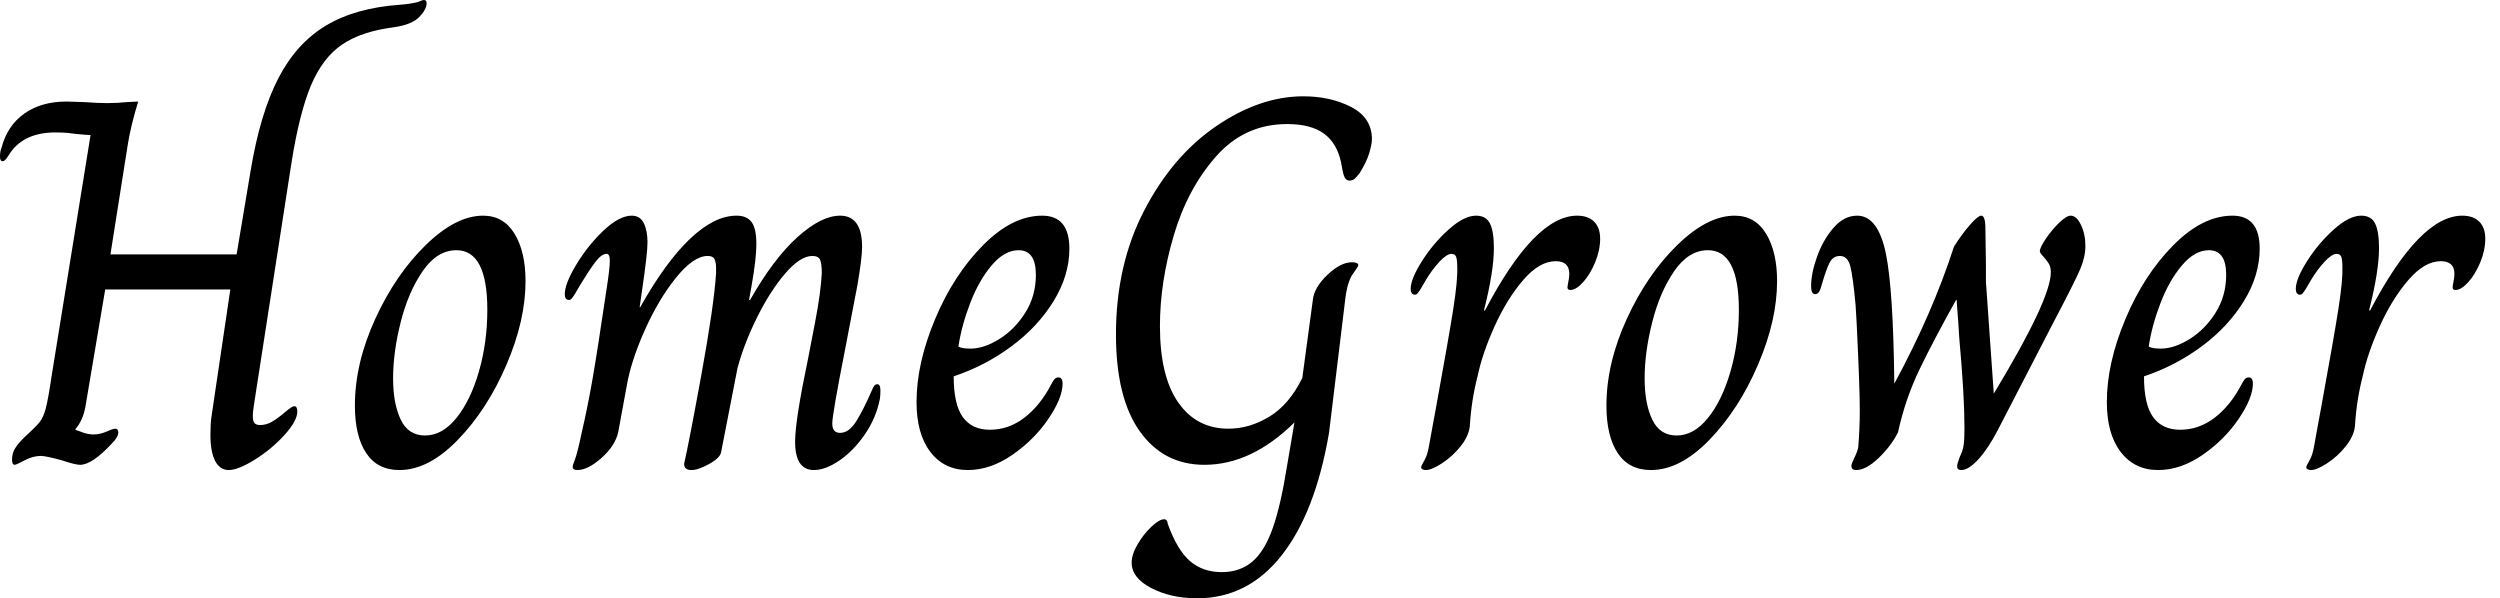 <svg baseProfile="full" height="28" version="1.1" viewBox="0 0 117 28" width="117" xmlns="http://www.w3.org/2000/svg" xmlns:ev="http://www.w3.org/2001/xml-events" xmlns:xlink="http://www.w3.org/1999/xlink"><defs /><g><path d="M10.632 20.357Q10.632 19.818 10.681 19.5L11.563 13.547H5.708L4.777 19.059Q4.654 19.696 4.311 20.087V20.112Q4.434 20.161 4.679 20.247Q4.924 20.332 5.169 20.332Q5.463 20.332 5.769 20.198Q6.075 20.063 6.173 20.063Q6.32 20.063 6.32 20.234Q6.32 20.455 6.026 20.749Q5.095 21.753 4.532 21.753Q4.311 21.753 3.724 21.557Q2.94 21.337 2.695 21.337Q2.327 21.337 1.935 21.545Q1.543 21.753 1.47 21.753Q1.347 21.753 1.347 21.508Q1.347 21.239 1.47 21.018Q1.592 20.798 1.886 20.504Q2.474 19.965 2.646 19.745Q2.817 19.524 2.927 19.108Q3.038 18.691 3.209 17.54L5.022 6.32Q4.899 6.32 4.36 6.271Q4.213 6.247 3.969 6.222Q3.724 6.198 3.381 6.198Q1.96 6.198 1.298 7.104Q1.249 7.178 1.127 7.361Q1.004 7.545 0.906 7.545Q0.784 7.545 0.784 7.325Q0.784 7.08 0.857 6.908Q1.127 5.879 1.923 5.316Q2.719 4.752 3.895 4.752L4.703 4.777Q5.389 4.826 5.806 4.826Q6.247 4.826 6.737 4.777L7.251 4.752Q6.908 5.879 6.773 6.712Q6.639 7.545 6.614 7.717L5.953 11.906H11.857L12.518 7.962Q12.959 5.316 13.804 3.675Q14.649 2.033 16.033 1.2Q17.417 0.367 19.524 0.22Q19.916 0.196 20.332 0.098Q20.553 0.0 20.626 0.0Q20.749 0.0 20.749 0.147Q20.749 0.441 20.406 0.796Q20.063 1.151 19.23 1.274Q17.687 1.47 16.78 2.094Q15.874 2.719 15.335 4.005Q14.796 5.291 14.429 7.594L12.689 18.814Q12.616 19.255 12.616 19.475Q12.616 19.72 12.702 19.806Q12.787 19.892 12.959 19.892Q13.253 19.892 13.522 19.732Q13.792 19.573 14.135 19.279Q14.453 19.01 14.551 19.01Q14.698 19.01 14.698 19.255Q14.698 19.696 14.098 20.357Q13.498 21.018 12.714 21.508Q11.93 21.998 11.489 21.998Q11.073 21.998 10.852 21.57Q10.632 21.141 10.632 20.357Z M17.393 18.985Q17.393 17.001 18.348 14.919Q19.304 12.836 20.712 11.465Q22.121 10.093 23.395 10.093Q24.35 10.093 24.864 10.938Q25.379 11.783 25.379 13.155Q25.379 14.992 24.485 17.074Q23.591 19.157 22.219 20.577Q20.847 21.998 19.475 21.998Q18.446 21.998 17.92 21.202Q17.393 20.406 17.393 18.985ZM23.591 14.502Q23.591 11.71 22.145 11.71Q21.239 11.71 20.565 12.689Q19.892 13.669 19.536 15.078Q19.181 16.486 19.181 17.711Q19.181 18.887 19.536 19.634Q19.892 20.381 20.675 20.381Q21.484 20.381 22.145 19.561Q22.807 18.74 23.199 17.381Q23.591 16.021 23.591 14.502Z M27.584 21.851Q27.584 21.778 27.694 21.496Q27.804 21.214 28.0 20.283Q28.269 19.132 28.502 17.809Q28.735 16.486 29.176 13.498Q29.323 12.567 29.323 12.199Q29.323 11.881 29.176 11.881Q28.931 11.881 28.637 12.273Q28.343 12.665 27.927 13.351Q27.804 13.571 27.706 13.731Q27.608 13.89 27.547 13.963Q27.486 14.037 27.412 14.037Q27.216 14.037 27.216 13.767Q27.216 13.277 27.755 12.383Q28.294 11.489 29.029 10.791Q29.764 10.093 30.352 10.093Q30.744 10.093 30.915 10.448Q31.087 10.803 31.087 11.342Q31.087 11.857 30.842 13.522L30.719 14.38H30.744Q31.944 12.248 33.083 11.171Q34.222 10.093 35.251 10.093Q35.741 10.093 35.962 10.399Q36.182 10.705 36.182 11.416Q36.182 12.101 35.962 13.351L35.839 14.037H35.888Q36.99 12.101 38.105 11.097Q39.22 10.093 40.101 10.093Q41.13 10.093 41.13 11.563Q41.13 12.077 40.91 13.351L40.346 16.29Q39.734 19.402 39.734 19.818Q39.734 20.259 40.101 20.259Q40.518 20.259 40.861 19.708Q41.204 19.157 41.596 18.25Q41.694 17.981 41.841 17.981Q41.988 17.981 41.988 18.275Q41.988 18.495 41.963 18.667Q41.792 19.549 41.265 20.32Q40.738 21.092 40.077 21.545Q39.416 21.998 38.877 21.998Q37.995 21.998 37.995 20.675Q37.995 19.671 38.607 16.756Q38.681 16.388 38.938 15.041Q39.195 13.694 39.244 12.787Q39.244 12.371 39.171 12.175Q39.097 11.979 38.803 11.979Q38.24 11.979 37.542 12.787Q36.843 13.596 36.231 14.821Q35.619 16.045 35.3 17.221L34.541 21.116Q34.516 21.41 33.99 21.704Q33.463 21.998 33.144 21.998Q32.801 21.998 32.801 21.704Q33.022 20.749 33.61 17.528Q34.198 14.306 34.296 12.787V12.542Q34.296 12.273 34.222 12.126Q34.149 11.979 33.904 11.979Q33.242 11.979 32.422 12.996Q31.601 14.012 30.952 15.47Q30.303 16.927 30.107 18.103L29.715 20.234Q29.568 20.871 28.931 21.435Q28.294 21.998 27.804 21.998Q27.584 21.998 27.584 21.851Z M43.678 18.814Q43.678 17.001 44.548 14.931Q45.417 12.861 46.789 11.477Q48.161 10.093 49.557 10.093Q50.831 10.093 50.831 11.636Q50.831 12.885 50.096 14.086Q49.361 15.286 48.124 16.205Q46.887 17.123 45.417 17.613Q45.417 18.936 45.846 19.524Q46.275 20.112 47.108 20.112Q47.99 20.112 48.724 19.549Q49.459 18.985 49.974 18.005Q50.047 17.858 50.121 17.76Q50.194 17.662 50.317 17.662Q50.513 17.662 50.513 17.956Q50.513 18.618 49.851 19.598Q49.19 20.577 48.161 21.288Q47.132 21.998 46.079 21.998Q44.976 21.998 44.327 21.153Q43.678 20.308 43.678 18.814ZM49.263 12.861Q49.263 11.71 48.455 11.71Q47.794 11.71 47.193 12.42Q46.593 13.13 46.189 14.184Q45.785 15.237 45.638 16.217Q45.785 16.315 46.201 16.315Q46.838 16.315 47.561 15.862Q48.283 15.409 48.773 14.625Q49.263 13.841 49.263 12.861Z M53.746 26.334Q53.746 25.942 54.028 25.465Q54.31 24.987 54.677 24.644Q55.045 24.301 55.265 24.301Q55.412 24.301 55.437 24.521Q55.878 25.746 56.478 26.261Q57.078 26.775 57.96 26.775Q58.817 26.775 59.393 26.285Q59.969 25.795 60.348 24.717Q60.728 23.64 61.022 21.778L61.365 19.769Q59.356 21.753 57.151 21.753Q55.241 21.753 54.126 20.185Q53.011 18.618 53.011 15.654Q53.011 12.395 54.334 9.848Q55.657 7.3 57.703 5.904Q59.748 4.507 61.781 4.507Q63.055 4.507 64.023 5.01Q64.99 5.512 64.99 6.516Q64.99 6.737 64.868 7.153Q64.745 7.57 64.427 8.084Q64.28 8.28 64.182 8.366Q64.084 8.451 63.937 8.451Q63.79 8.451 63.717 8.304Q63.643 8.157 63.606 7.925Q63.57 7.692 63.545 7.594Q63.349 6.688 62.737 6.247Q62.124 5.806 61.022 5.806Q59.038 5.806 57.703 7.312Q56.367 8.819 55.718 11.011Q55.069 13.204 55.069 15.262Q55.069 17.613 55.927 18.838Q56.784 20.063 58.278 20.063Q59.258 20.063 60.189 19.5Q61.12 18.936 61.732 17.687L62.222 14.061Q62.271 13.473 62.896 12.873Q63.521 12.273 64.059 12.273Q64.353 12.273 64.353 12.42Q64.353 12.469 64.096 12.824Q63.839 13.179 63.741 14.012L62.982 20.259Q62.345 23.983 60.765 25.991Q59.185 28.0 56.808 28.0Q55.584 28.0 54.665 27.522Q53.746 27.045 53.746 26.334Z M67.293 21.876Q67.293 21.802 67.44 21.557Q67.587 21.312 67.661 20.871Q67.759 20.357 67.832 19.928Q67.906 19.5 67.979 19.132Q68.591 15.776 68.8 14.441Q69.008 13.106 68.983 12.493Q68.983 12.175 68.934 12.028Q68.885 11.881 68.714 11.881Q68.493 11.881 68.15 12.248Q67.808 12.616 67.514 13.106Q67.391 13.326 67.293 13.486Q67.195 13.645 67.134 13.718Q67.073 13.792 66.999 13.792Q66.901 13.792 66.852 13.718Q66.803 13.645 66.803 13.522Q66.803 13.057 67.33 12.224Q67.857 11.391 68.579 10.742Q69.302 10.093 69.865 10.093Q70.331 10.093 70.514 10.46Q70.698 10.828 70.698 11.612Q70.698 12.689 70.233 14.527H70.282Q72.609 10.093 74.593 10.093Q75.108 10.093 75.389 10.374Q75.671 10.656 75.671 11.171Q75.671 11.71 75.438 12.273Q75.206 12.836 74.875 13.204Q74.544 13.571 74.275 13.571Q74.103 13.571 74.152 13.351Q74.226 13.008 74.226 12.812Q74.226 12.224 73.589 12.224Q72.829 12.224 72.07 13.106Q71.311 13.988 70.735 15.262Q70.159 16.535 69.939 17.589Q69.645 18.716 69.571 19.941Q69.522 20.406 69.143 20.884Q68.763 21.361 68.273 21.68Q67.783 21.998 67.514 21.998Q67.416 21.998 67.354 21.962Q67.293 21.925 67.293 21.876Z M75.965 18.985Q75.965 17.001 76.92 14.919Q77.876 12.836 79.284 11.465Q80.693 10.093 81.967 10.093Q82.922 10.093 83.437 10.938Q83.951 11.783 83.951 13.155Q83.951 14.992 83.057 17.074Q82.163 19.157 80.791 20.577Q79.419 21.998 78.047 21.998Q77.018 21.998 76.492 21.202Q75.965 20.406 75.965 18.985ZM82.163 14.502Q82.163 11.71 80.717 11.71Q79.811 11.71 79.137 12.689Q78.464 13.669 78.108 15.078Q77.753 16.486 77.753 17.711Q77.753 18.887 78.108 19.634Q78.464 20.381 79.248 20.381Q80.056 20.381 80.717 19.561Q81.379 18.74 81.771 17.381Q82.163 16.021 82.163 14.502Z M87.43 21.802Q87.43 21.704 87.564 21.435Q87.699 21.165 87.748 20.945Q87.822 20.087 87.822 19.181Q87.822 18.128 87.675 15.115L87.626 14.282Q87.503 12.959 87.381 12.469Q87.258 11.979 86.891 11.979Q86.572 11.979 86.413 12.285Q86.254 12.591 86.033 13.351Q85.935 13.767 85.739 13.767Q85.543 13.767 85.543 13.4Q85.543 12.787 85.825 12.003Q86.107 11.22 86.597 10.656Q87.087 10.093 87.699 10.093Q88.679 10.093 89.046 11.881Q89.389 13.571 89.438 17.956Q91.227 14.649 92.231 11.538Q92.623 10.926 92.99 10.509Q93.358 10.093 93.505 10.093Q93.701 10.093 93.701 10.705L93.725 12.371V13.179L94.093 18.422Q96.763 14.012 96.763 12.738Q96.763 12.493 96.665 12.334Q96.567 12.175 96.408 12.003Q96.248 11.832 96.248 11.759Q96.248 11.587 96.53 11.171Q96.812 10.754 97.155 10.423Q97.498 10.093 97.694 10.093Q97.963 10.093 98.171 10.521Q98.38 10.95 98.38 11.514Q98.38 12.028 98.135 12.604Q97.89 13.179 96.91 15.041L94.289 20.112Q93.848 20.969 93.382 21.484Q92.917 21.998 92.574 21.998Q92.378 21.998 92.378 21.827Q92.378 21.704 92.5 21.386Q92.647 21.092 92.684 20.822Q92.721 20.553 92.721 20.014Q92.721 18.495 92.476 15.801Q92.451 15.286 92.353 14.037H92.329Q91.276 15.923 90.614 17.295Q89.953 18.667 89.61 20.234Q89.291 20.871 88.703 21.435Q88.115 21.998 87.65 21.998Q87.43 21.998 87.43 21.802Z M99.384 18.814Q99.384 17.001 100.254 14.931Q101.123 12.861 102.495 11.477Q103.867 10.093 105.263 10.093Q106.537 10.093 106.537 11.636Q106.537 12.885 105.802 14.086Q105.067 15.286 103.83 16.205Q102.593 17.123 101.123 17.613Q101.123 18.936 101.552 19.524Q101.981 20.112 102.814 20.112Q103.696 20.112 104.43 19.549Q105.165 18.985 105.68 18.005Q105.753 17.858 105.827 17.76Q105.9 17.662 106.023 17.662Q106.219 17.662 106.219 17.956Q106.219 18.618 105.557 19.598Q104.896 20.577 103.867 21.288Q102.838 21.998 101.785 21.998Q100.682 21.998 100.033 21.153Q99.384 20.308 99.384 18.814ZM104.969 12.861Q104.969 11.71 104.161 11.71Q103.5 11.71 102.899 12.42Q102.299 13.13 101.895 14.184Q101.491 15.237 101.344 16.217Q101.491 16.315 101.907 16.315Q102.544 16.315 103.267 15.862Q103.99 15.409 104.479 14.625Q104.969 13.841 104.969 12.861Z M108.717 21.876Q108.717 21.802 108.864 21.557Q109.011 21.312 109.085 20.871Q109.183 20.357 109.256 19.928Q109.33 19.5 109.403 19.132Q110.016 15.776 110.224 14.441Q110.432 13.106 110.408 12.493Q110.408 12.175 110.359 12.028Q110.31 11.881 110.138 11.881Q109.918 11.881 109.575 12.248Q109.232 12.616 108.938 13.106Q108.815 13.326 108.717 13.486Q108.619 13.645 108.558 13.718Q108.497 13.792 108.423 13.792Q108.325 13.792 108.276 13.718Q108.227 13.645 108.227 13.522Q108.227 13.057 108.754 12.224Q109.281 11.391 110.003 10.742Q110.726 10.093 111.29 10.093Q111.755 10.093 111.939 10.46Q112.122 10.828 112.122 11.612Q112.122 12.689 111.657 14.527H111.706Q114.033 10.093 116.017 10.093Q116.532 10.093 116.814 10.374Q117.095 10.656 117.095 11.171Q117.095 11.71 116.863 12.273Q116.63 12.836 116.299 13.204Q115.969 13.571 115.699 13.571Q115.528 13.571 115.577 13.351Q115.65 13.008 115.65 12.812Q115.65 12.224 115.013 12.224Q114.254 12.224 113.494 13.106Q112.735 13.988 112.159 15.262Q111.584 16.535 111.363 17.589Q111.069 18.716 110.996 19.941Q110.947 20.406 110.567 20.884Q110.187 21.361 109.697 21.68Q109.207 21.998 108.938 21.998Q108.84 21.998 108.779 21.962Q108.717 21.925 108.717 21.876Z " fill="rgb(0,0,0)" transform="translate(-0.784, 0)" /></g></svg>